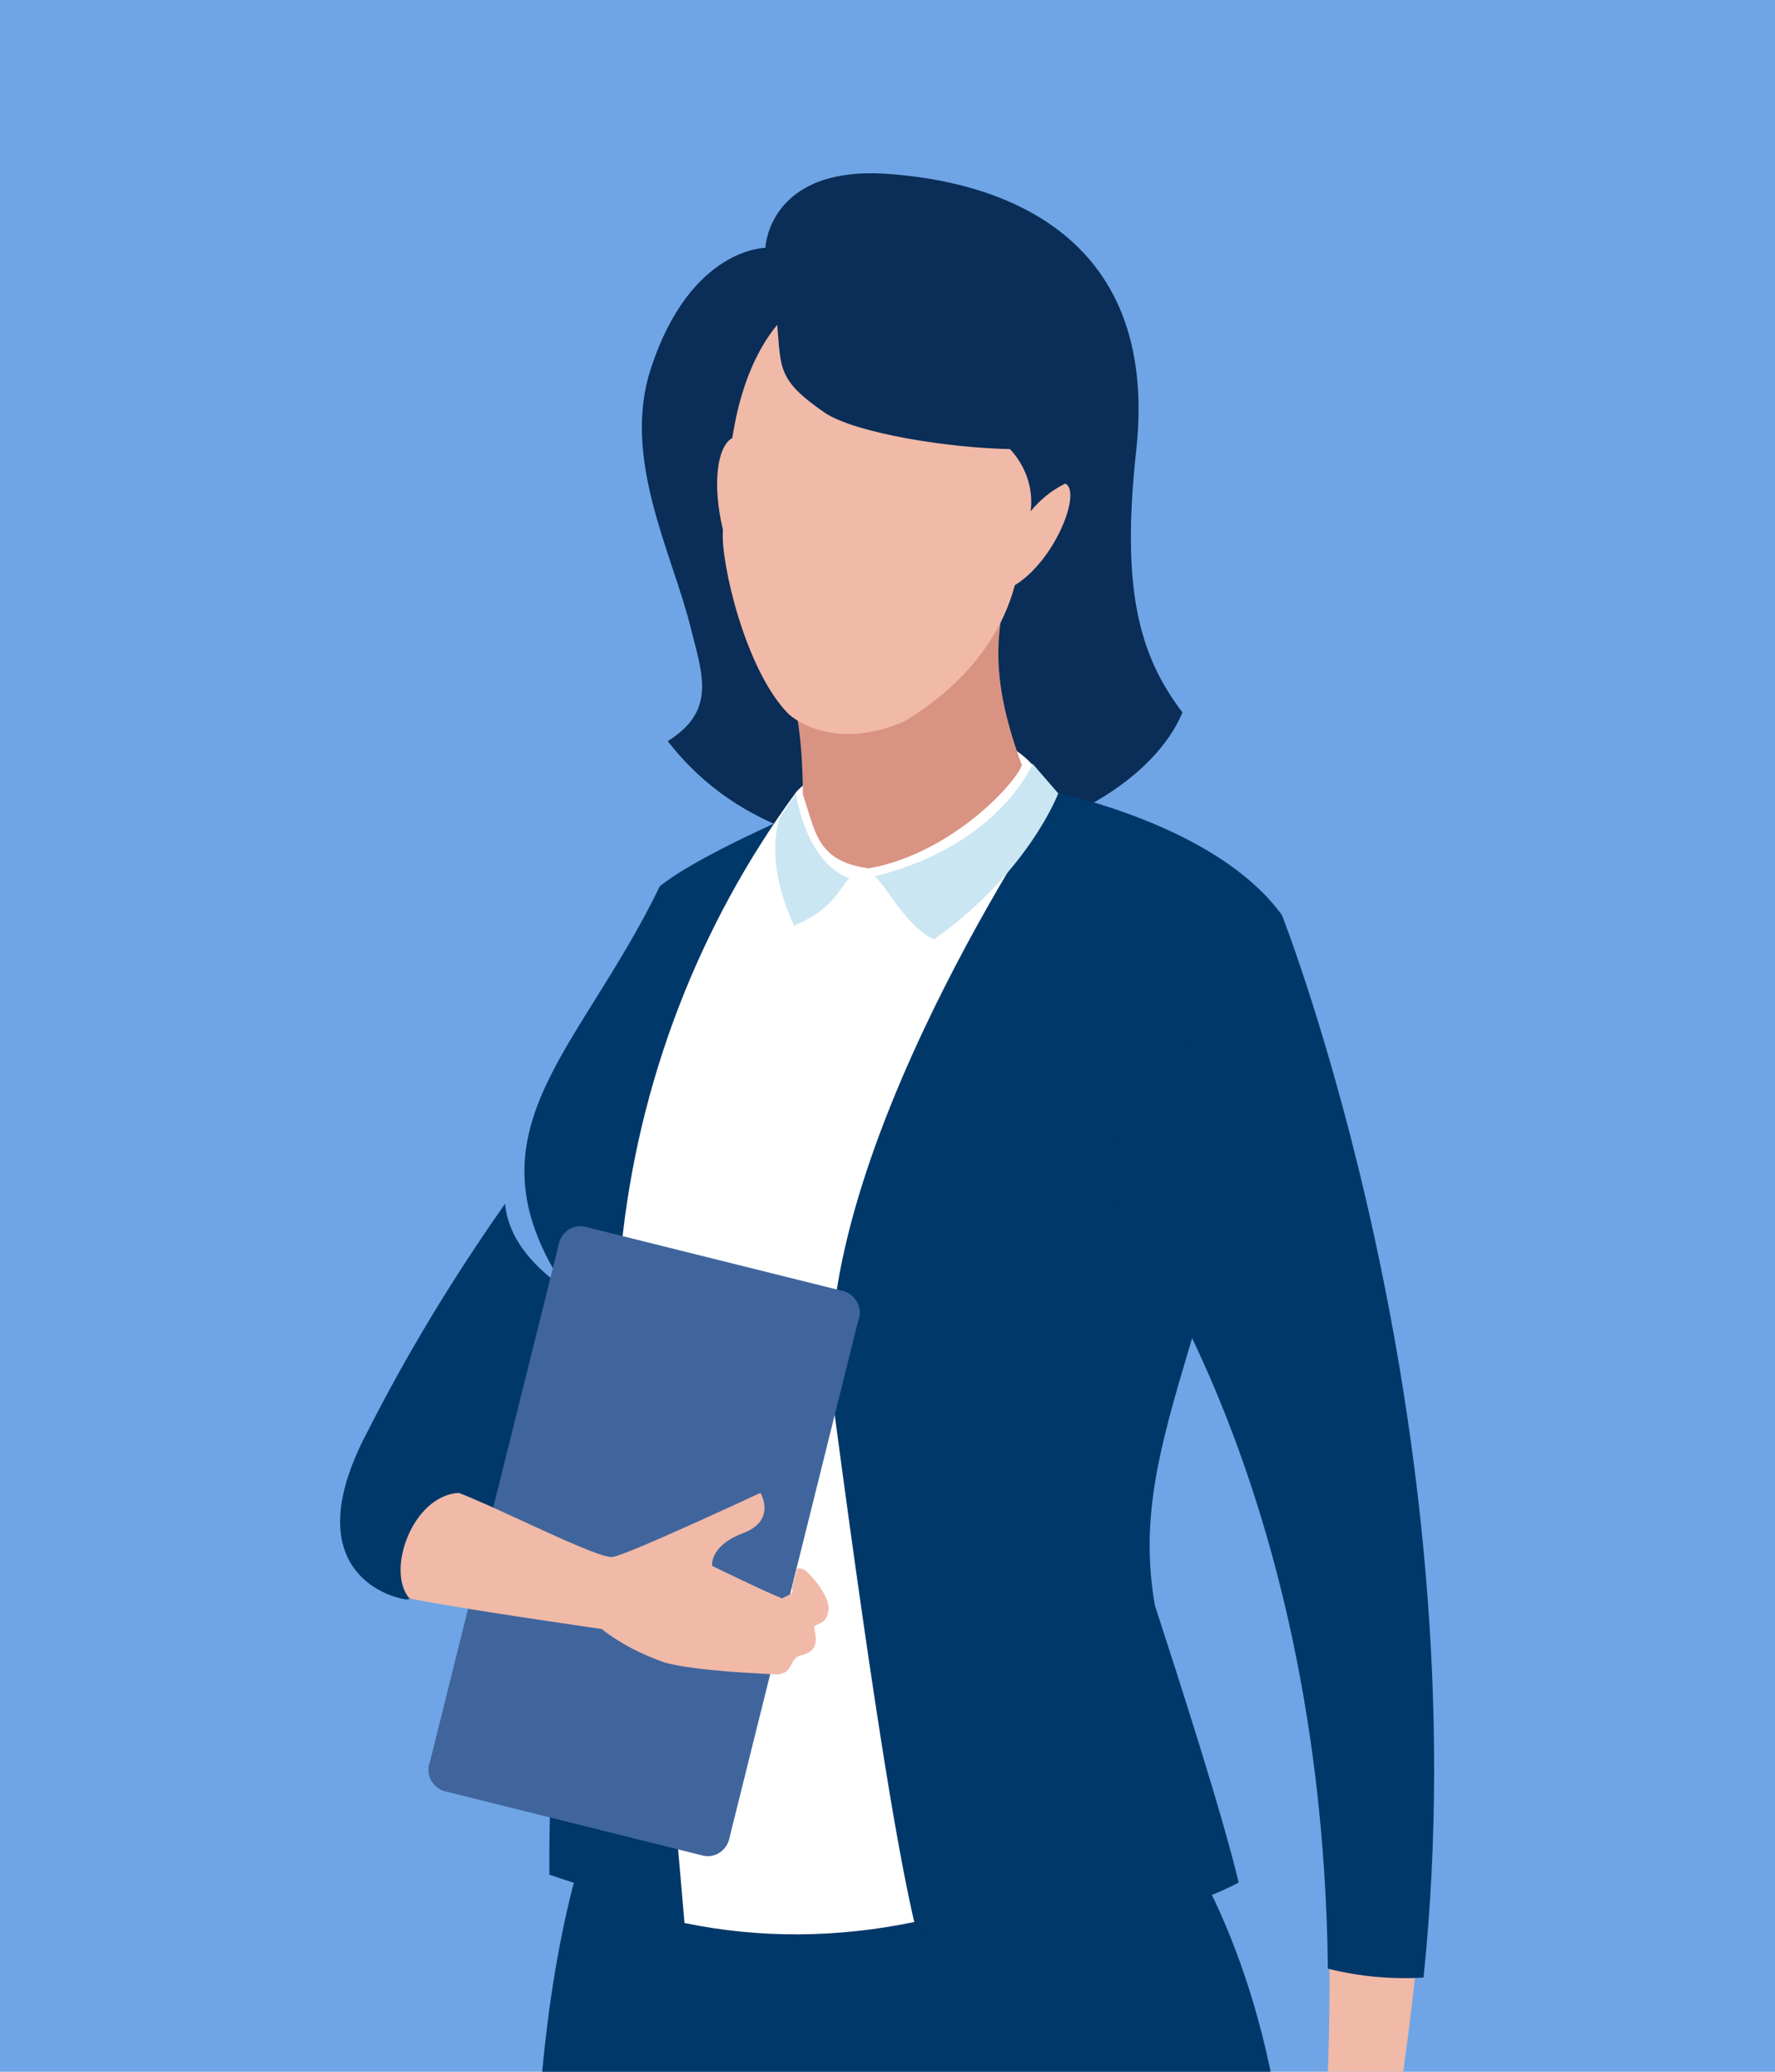 <?xml version="1.0" encoding="utf-8"?>
<!-- Generator: Adobe Illustrator 26.3.1, SVG Export Plug-In . SVG Version: 6.00 Build 0)  -->
<svg version="1.1" id="レイヤー_1" xmlns="http://www.w3.org/2000/svg" xmlns:xlink="http://www.w3.org/1999/xlink" x="0px"
	 y="0px" viewBox="0 0 180 210" style="enable-background:new 0 0 180 210;" xml:space="preserve">
<style type="text/css">
	.st0{fill:#6FA5E6;}
	.st1{clip-path:url(#SVGID_00000002370999692316289380000016026439052282187662_);}
	.st2{fill:#0A2E57;}
	.st3{fill:#F1B9A8;}
	.st4{fill:#00386A;}
	.st5{fill:#FFFFFF;}
	.st6{fill:#D99383;}
	.st7{fill:#CAE6F2;}
	.st8{fill:#40659D;}
	.st9{clip-path:url(#SVGID_00000047018974120655818870000000778423577852256420_);}
	.st10{fill:#135BB2;}
	.st11{fill:#04386A;}
	.st12{fill:#315B8E;}
	.st13{fill:#E1B39D;}
	.st14{fill:#F0C0A7;}
	.st15{fill:#144665;}
</style>
<g transform="translate(-140 -3282)">
	<rect x="140" y="3282" class="st0" width="180" height="210"/>
	<g>
		<defs>
			<rect id="SVGID_1_" x="140" y="3282" width="180" height="210"/>
		</defs>
		<clipPath id="SVGID_00000136410434648362879010000013347546575937240461_">
			<use xlink:href="#SVGID_1_"  style="overflow:visible;"/>
		</clipPath>
		<g style="clip-path:url(#SVGID_00000136410434648362879010000013347546575937240461_);">
			<g transform="translate(-268.285 2869.02)">
				<path class="st4" d="M530.1,602.9c21.7,41.3-0.8,103.8-5,138.7c-27.2,10.4-48.9,2.7-48.9,2.7s-23.3-93.1-9.2-142.4
					C497.6,597,513.5,601.2,530.1,602.9z"/>
				<path class="st2" d="M476,488.1c5-3.1,3.5-6.8,2.3-11.6c-1.9-7.6-7-17.1-4-26.2c4-12.2,11.6-12.2,11.6-12.2s0.3-8.3,12.3-7.5
					c10.5,0.7,27.8,5.4,25.3,28.1c-1.5,13.8,0.2,20.6,4.7,26.5C522.4,498.9,490.5,506.9,476,488.1z"/>
				<path class="st4" d="M538.2,505.6c-0.8-0.9-5.3-8-22.7-12.3c-2.1-1.9-4.7-3.1-7.5-3.2c-7-0.3-13.5,2.2-18.2,5
					c-9.3,4.1-12.8,6.3-14.6,7.7c-8.3,17.2-20.5,25.1-9.1,41.5c1,13.9-2.3,41.7-2.1,58.7c21.7,7.6,55.4,8.5,69.9,0.8
					c-1.7-7.1-6-20.4-8.5-28.1C522.3,557.9,533.6,547,538.2,505.6z"/>
				<g transform="translate(519.143 505.631)">
					<g transform="translate(15.089 79.308)">
						<path class="st3" d="M7.4,1.3c2.8,26.5,0.8,45.5,0.6,47.3c-0.6,0.3-1.2,0.8-1.5,1c-1.4,1.2-2.7,2.5-3.9,3.9
							c-1.3,1.4-0.7,4-2.7,7.9c0.8,0.6,2,0.4,2.6-0.4c0,0,0,0,0,0c0.9-1.2,1.7-2.5,2.2-3.9l1.9,2.5c0,0-0.5,1-1.5,2.8
							c-2.8-0.1-3.7,1-2,2.1c1,0.6,3.3,2.2,4,1.9c0.4-0.2,0.9-0.9,1.5-1.4c1,0.2,2,0.1,2.9-0.4c0.9-0.6,1.3,0,2.2-0.6
							c0.5-0.3,2.6-4.3,1.9-8c-0.5-2.8-1.2-6.1-1.2-6.1s5.1-25.5,4.5-49.6C14.1-0.4,14,0.5,7.4,1.3z"/>
					</g>
					<path class="st4" d="M23.8,106.9C23.2,53.4,0,26.4,0,26.4L19.1,0c0,0,20.3,51.3,14.4,107.8C30.3,108,27,107.7,23.8,106.9z"/>
				</g>
				<path class="st5" d="M512.9,490.4c0.8,1.1,1.7,2.1,2.6,3c0,0-25.9,37.7-22.7,62c4.5,33.9,6.8,46.4,8.2,52.4
					c-7.7,1.6-15.6,1.7-23.3,0.1c0,0-5.3-61.5-6.4-68.5c1.7-16.7,7.8-32.6,17.7-46.1c1-1.3,8.6-6.8,13.8-6.6
					C508.4,487,511.2,488.6,512.9,490.4z"/>
				<path class="st6" d="M488.1,482.2c1.8,1.7,4-1.5,6.3-2.8c2.6-1.4,4.7-0.4,6.9-0.8c2.4-0.5,7-1.1,8.8-4.4
					c-0.8,3.7-1.2,8.2,1.8,16.3c-0.2,1.3-6.7,8.9-15.5,10.5c-5.3-0.7-5.4-3.7-6.7-7.5C489.7,491.6,489.6,485.2,488.1,482.2z"/>
				<path class="st3" d="M487.1,445.9c-4.1,5-4.5,12.1-4.6,11.5c-1.5,0.9-2,4.7-0.9,9.3c-0.3,3,2.2,14.1,6.6,18.6
					c0.7,0.7,4.9,3.8,11.8,0.8c1.4-0.9,8.9-5.2,11.2-13.8c4.2-2.6,6.8-9.6,5.1-10.3c-1.4,0.7-2.5,1.6-3.5,2.8
					c0.3-2.3-0.5-4.6-2.1-6.3c-6.1-0.1-15.7-1.6-18.8-3.7C487.1,451.5,487.5,450.3,487.1,445.9z"/>
				<path class="st7" d="M494.4,502c-4.5-1.7-5.4-8.6-5.4-8.6l-1.6,2.4c0,0-1.8,4,1.4,11C492.7,505.2,493.3,503.2,494.4,502z"/>
				<path class="st7" d="M513,490.4c0,0-3.4,8.3-16,11.4c1.3,1.2,3.2,5.1,6,6.4c9.6-6.8,12.6-14.8,12.6-14.8L513,490.4z"/>
				<path class="st4" d="M459.5,535c-5.2,7.4-9.9,15.1-14,23.2c-6.8,12.9,0.9,16.4,3.9,16.9s27.7-26.4,27.7-26.4
					S460.4,544.5,459.5,535z"/>
				<path class="st8" d="M482.3,599.1c-0.2,1.3-1.3,2.2-2.6,2l-26.5-6.6c-1.2-0.5-1.8-1.8-1.3-3l13-52.2c0.2-1.3,1.3-2.2,2.6-2
					l26.5,6.6c1.2,0.5,1.8,1.8,1.3,3L482.3,599.1z"/>
				<path class="st3" d="M454.8,564.3c4.2,1.6,14.1,6.7,15.6,6.5c1.5-0.2,15-6.5,15-6.5s1.7,2.8-1.8,4.1c-3.4,1.3-3.1,3.3-3.1,3.3
					s5.1,2.5,7.1,3.3c0.2-0.2,1.3-0.4,1-1c0.1-0.5,0.4-1.4,0.5-2c0.3-0.1,0.6,0,0.9,0.2c0.9,0.8,2.5,2.8,2.3,4
					c-0.2,1.3-0.8,1.2-1.4,1.6c-0.3,0.2,1.1,2.5-1.5,3c-1.1,0.3-0.6,2-2.6,1.9c-1.2-0.1-7.8-0.3-11.1-1.2c-2.3-0.8-4.5-1.9-6.4-3.4
					c0,0-14.7-2.1-19.5-3.1C447.4,572.2,450.1,564.6,454.8,564.3z"/>
			</g>
		</g>
	</g>
</g>
</svg>
